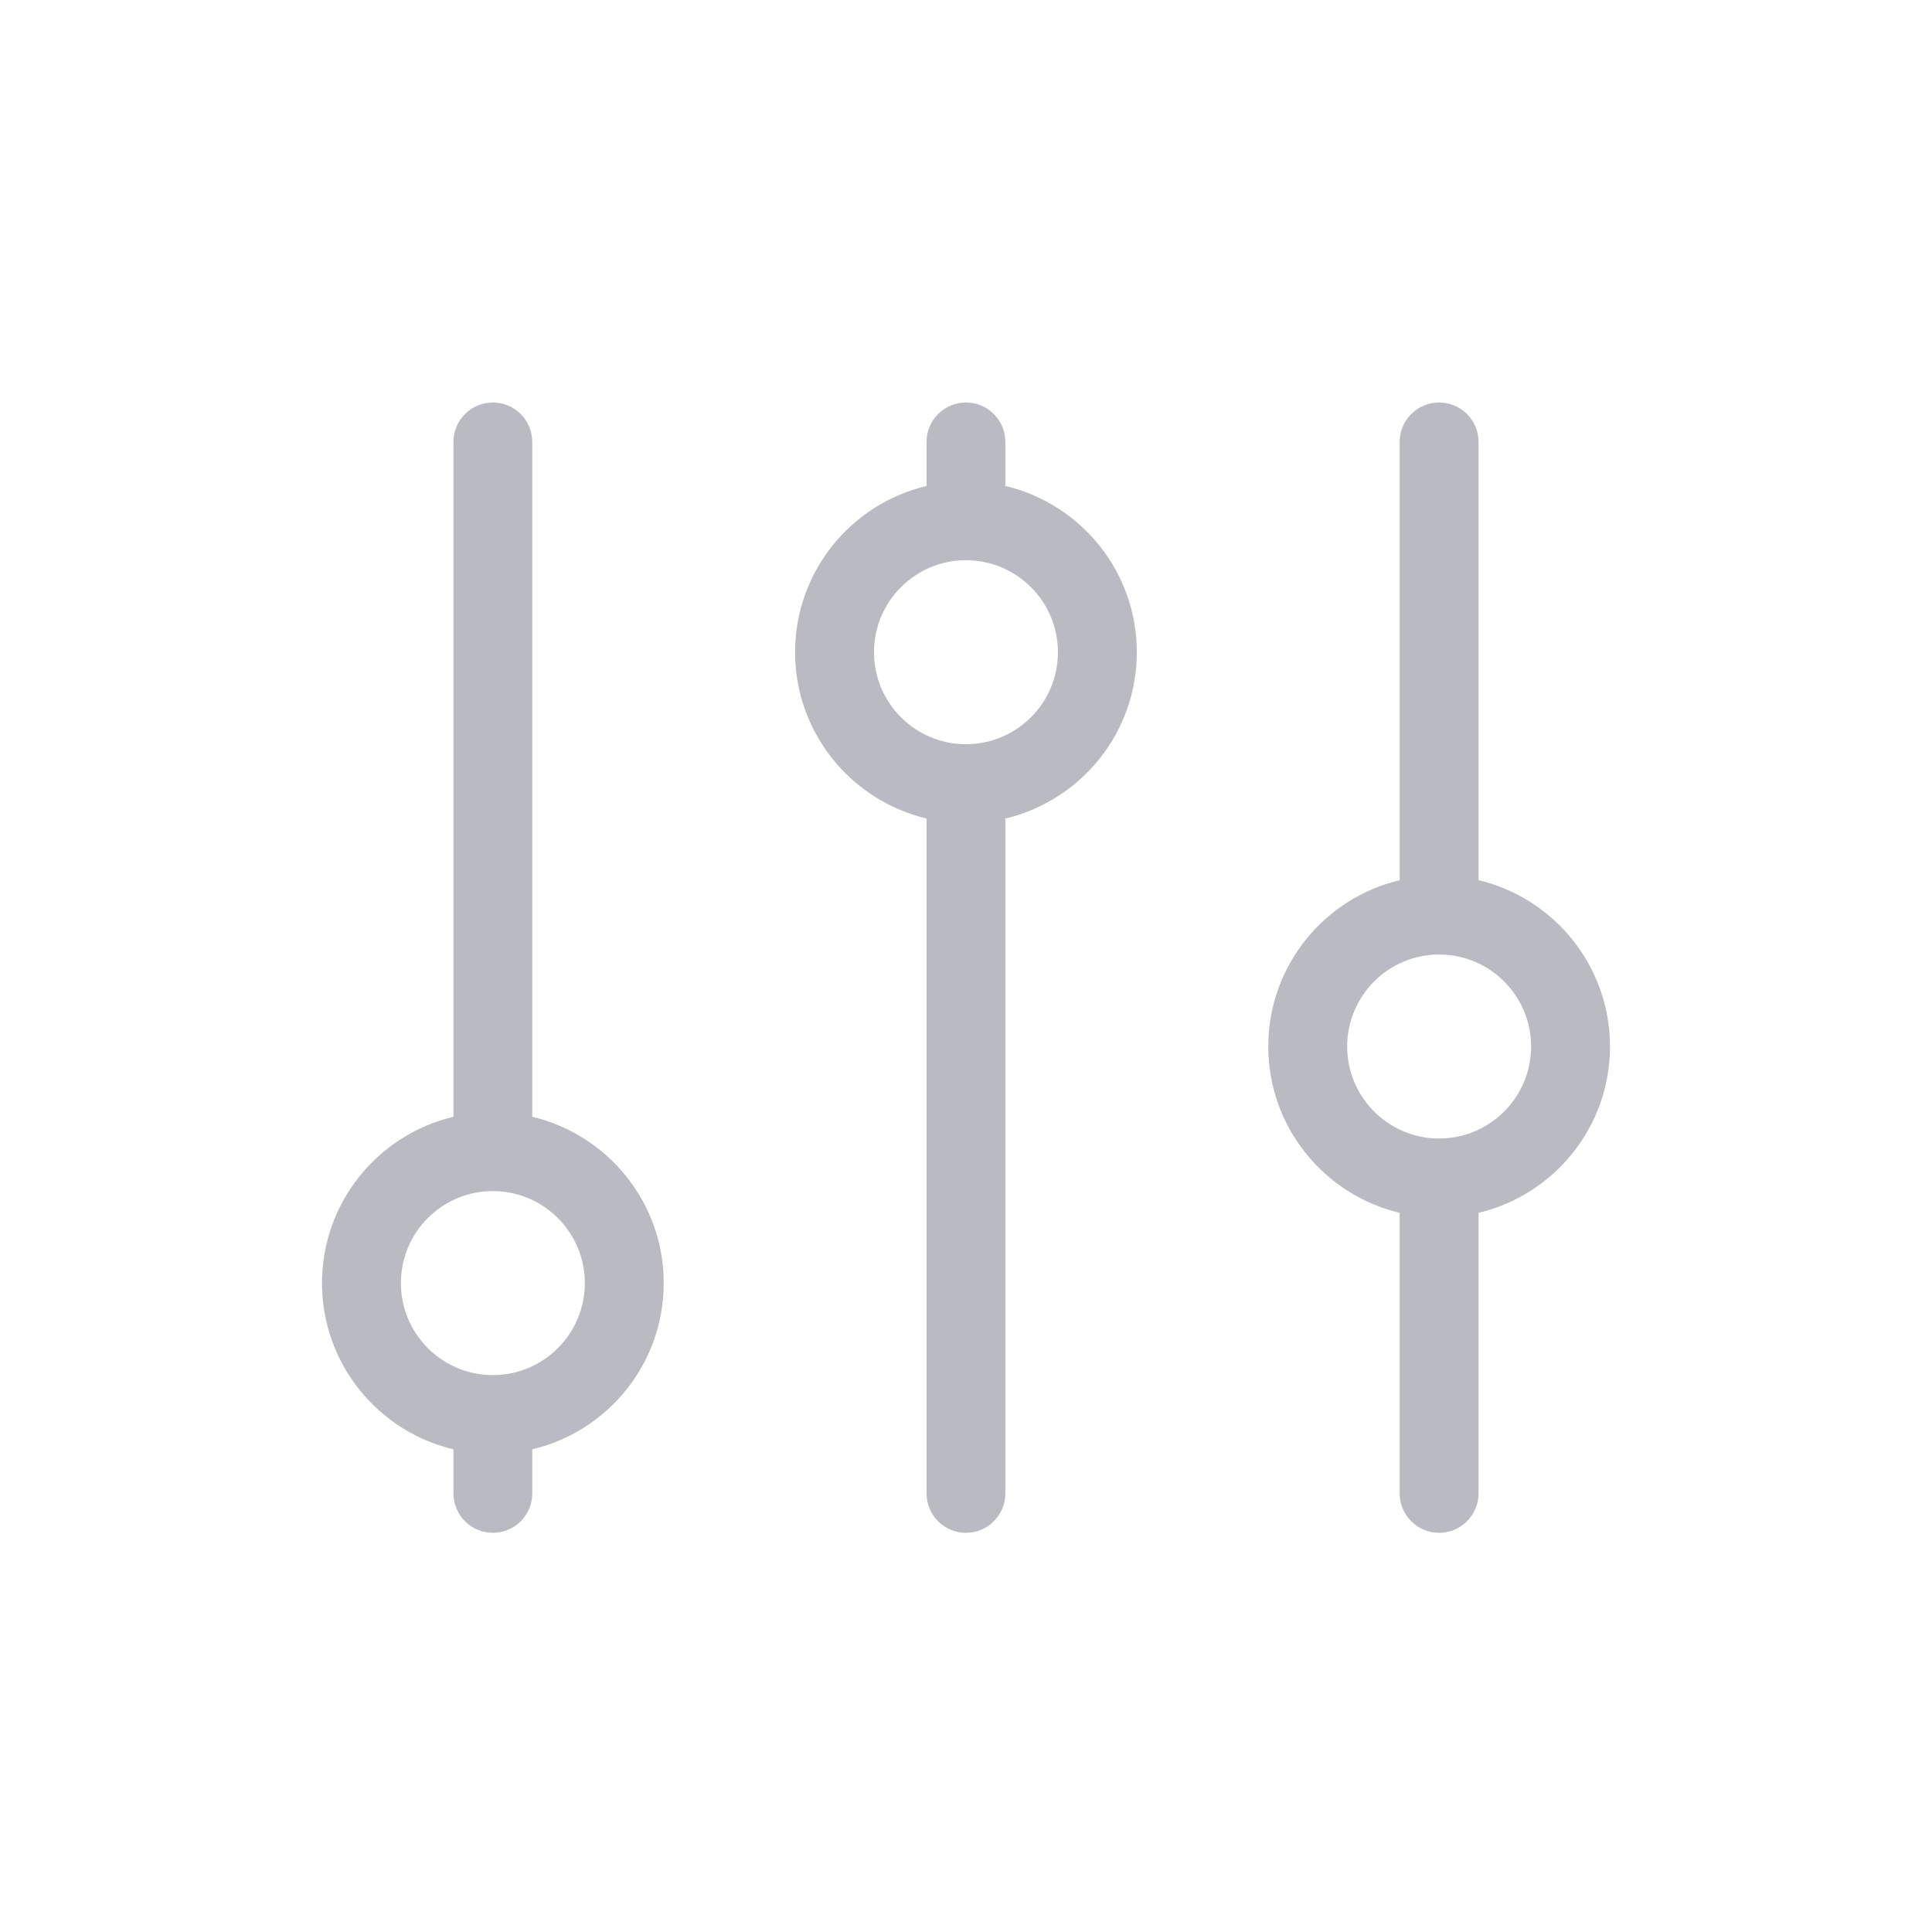 <svg width="24" height="24" viewBox="0 0 24 24" fill="none" xmlns="http://www.w3.org/2000/svg">
<path d="M12.489 6.037C13.425 6.258 14.122 7.1 14.122 8.102C14.122 9.105 13.425 9.946 12.489 10.168V18.551C12.489 18.822 12.27 19.041 11.999 19.041C11.729 19.041 11.51 18.822 11.51 18.551V10.168C10.574 9.946 9.877 9.104 9.877 8.102C9.877 7.099 10.574 6.258 11.51 6.037V5.49C11.51 5.219 11.729 5 11.999 5C12.27 5 12.489 5.219 12.489 5.49V6.037ZM10.857 8.102C10.857 8.732 11.369 9.245 11.999 9.245C12.63 9.245 13.142 8.733 13.142 8.102C13.142 7.472 12.63 6.959 11.999 6.959C11.369 6.959 10.857 7.472 10.857 8.102Z" fill="#BABBC2"/>
<path d="M6.612 13.873C7.548 14.095 8.245 14.936 8.245 15.939C8.245 16.942 7.548 17.783 6.612 18.004V18.551C6.612 18.822 6.393 19.041 6.122 19.041C5.852 19.041 5.633 18.822 5.633 18.551V18.004C4.697 17.783 4 16.941 4 15.939C4 14.936 4.697 14.095 5.633 13.873V5.49C5.633 5.219 5.852 5 6.122 5C6.393 5 6.612 5.219 6.612 5.49V13.873ZM4.98 15.939C4.98 16.569 5.492 17.082 6.122 17.082C6.753 17.082 7.265 16.569 7.265 15.939C7.265 15.309 6.753 14.796 6.122 14.796C5.492 14.796 4.98 15.308 4.98 15.939Z" fill="#BABBC2"/>
<path d="M18.367 10.934C19.303 11.156 20 11.998 20 13C20 14.003 19.302 14.844 18.367 15.066V18.551C18.367 18.822 18.148 19.041 17.877 19.041C17.607 19.041 17.387 18.822 17.387 18.551V15.066C16.452 14.844 15.755 14.002 15.755 13C15.755 11.997 16.452 11.156 17.387 10.934V5.49C17.387 5.219 17.607 5 17.877 5C18.148 5 18.367 5.219 18.367 5.49V10.934ZM16.735 13C16.735 13.63 17.247 14.143 17.877 14.143C18.507 14.143 19.02 13.63 19.02 13C19.02 12.37 18.508 11.857 17.877 11.857C17.247 11.857 16.735 12.37 16.735 13Z" fill="#BABBC2"/>
</svg>
